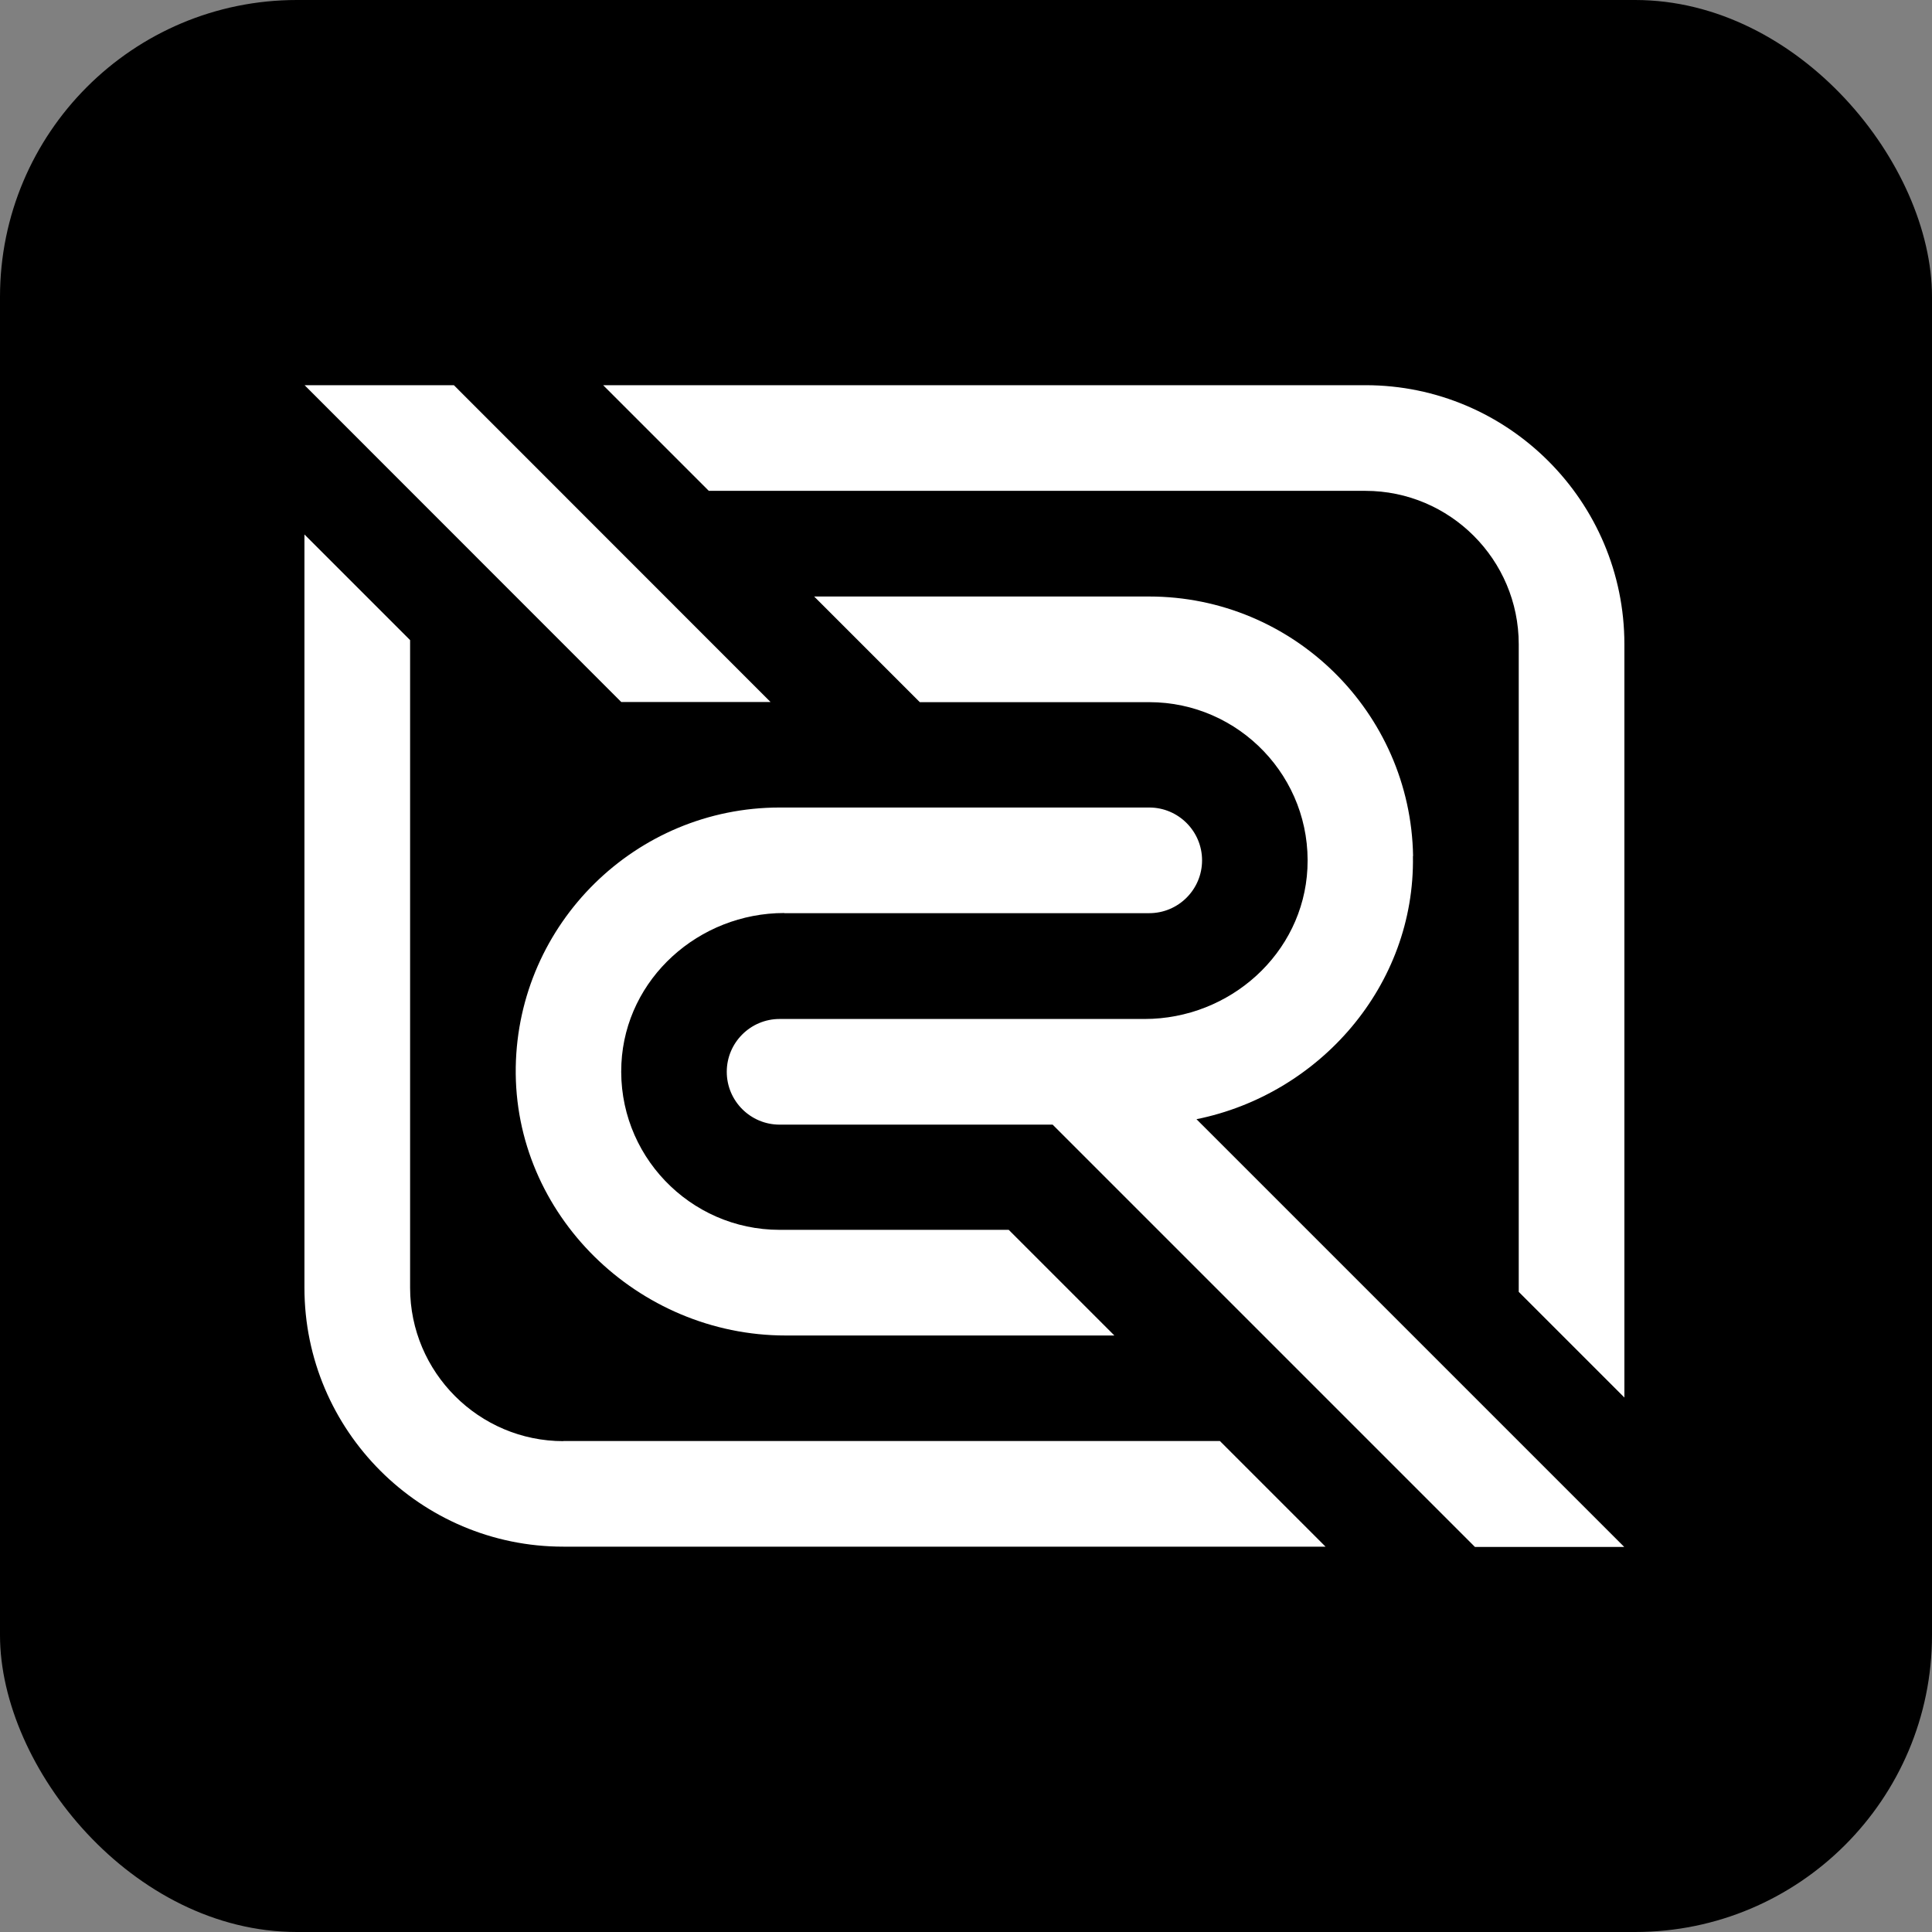 <svg viewBox="0 0 128 128" xmlns="http://www.w3.org/2000/svg" data-name="Layer 2" id="Layer_2">
  <rect x="0" y="0" width="128" height="128" fill="#808080" stroke="none"/>
  <defs>
    <style>
      .cls-1 {
        fill: #fff;
      }
    </style>
  </defs>
  <g data-name="Layer 1" id="Layer_1-2">
    <g>
      <rect ry="19.67" rx="19.67" height="128" width="128"></rect>
      <g>
        <path d="M90.46,25.52h-50.5l7,7h43.5c5.6,0,10.16,4.56,10.16,10.16v42.91l7,7v-49.91c0-9.46-7.7-17.16-17.15-17.16Z" class="cls-1"></path>
        <path d="M37.33,95.48c-5.6,0-10.16-4.56-10.16-10.16v-42.91l-7-7v49.91c0,9.46,7.7,17.15,17.15,17.15h50.5l-7-7h-43.51Z" class="cls-1"></path>
        <path d="M93.62,56.71c-.16-9.51-7.94-17.19-17.49-17.19h-22.19l7,7h15.2c5.96,0,10.78,5,10.48,11.02-.28,5.64-5.14,9.97-10.79,9.97h-24.18c-1.93,0-3.5,1.57-3.5,3.5s1.57,3.5,3.5,3.5h18.09l27.98,27.98h9.89l-28.34-28.34c8.16-1.65,14.49-8.86,14.34-17.43Z" class="cls-1"></path>
        <path d="M51.96,60.5h24.18c1.93,0,3.5-1.57,3.5-3.5s-1.57-3.5-3.5-3.5h-24.48c-9.54,0-17.33,7.68-17.49,17.19-.16,9.78,8.1,17.79,17.88,17.79h21.78l-7-7h-15.18c-5.96,0-10.78-5-10.48-11.02.28-5.64,5.14-9.97,10.79-9.97Z" class="cls-1"></path>
        <polygon points="51.05 46.51 30.07 25.52 20.18 25.52 41.16 46.51 51.05 46.51" class="cls-1"></polygon>
      </g>
    </g>
  </g>
</svg>